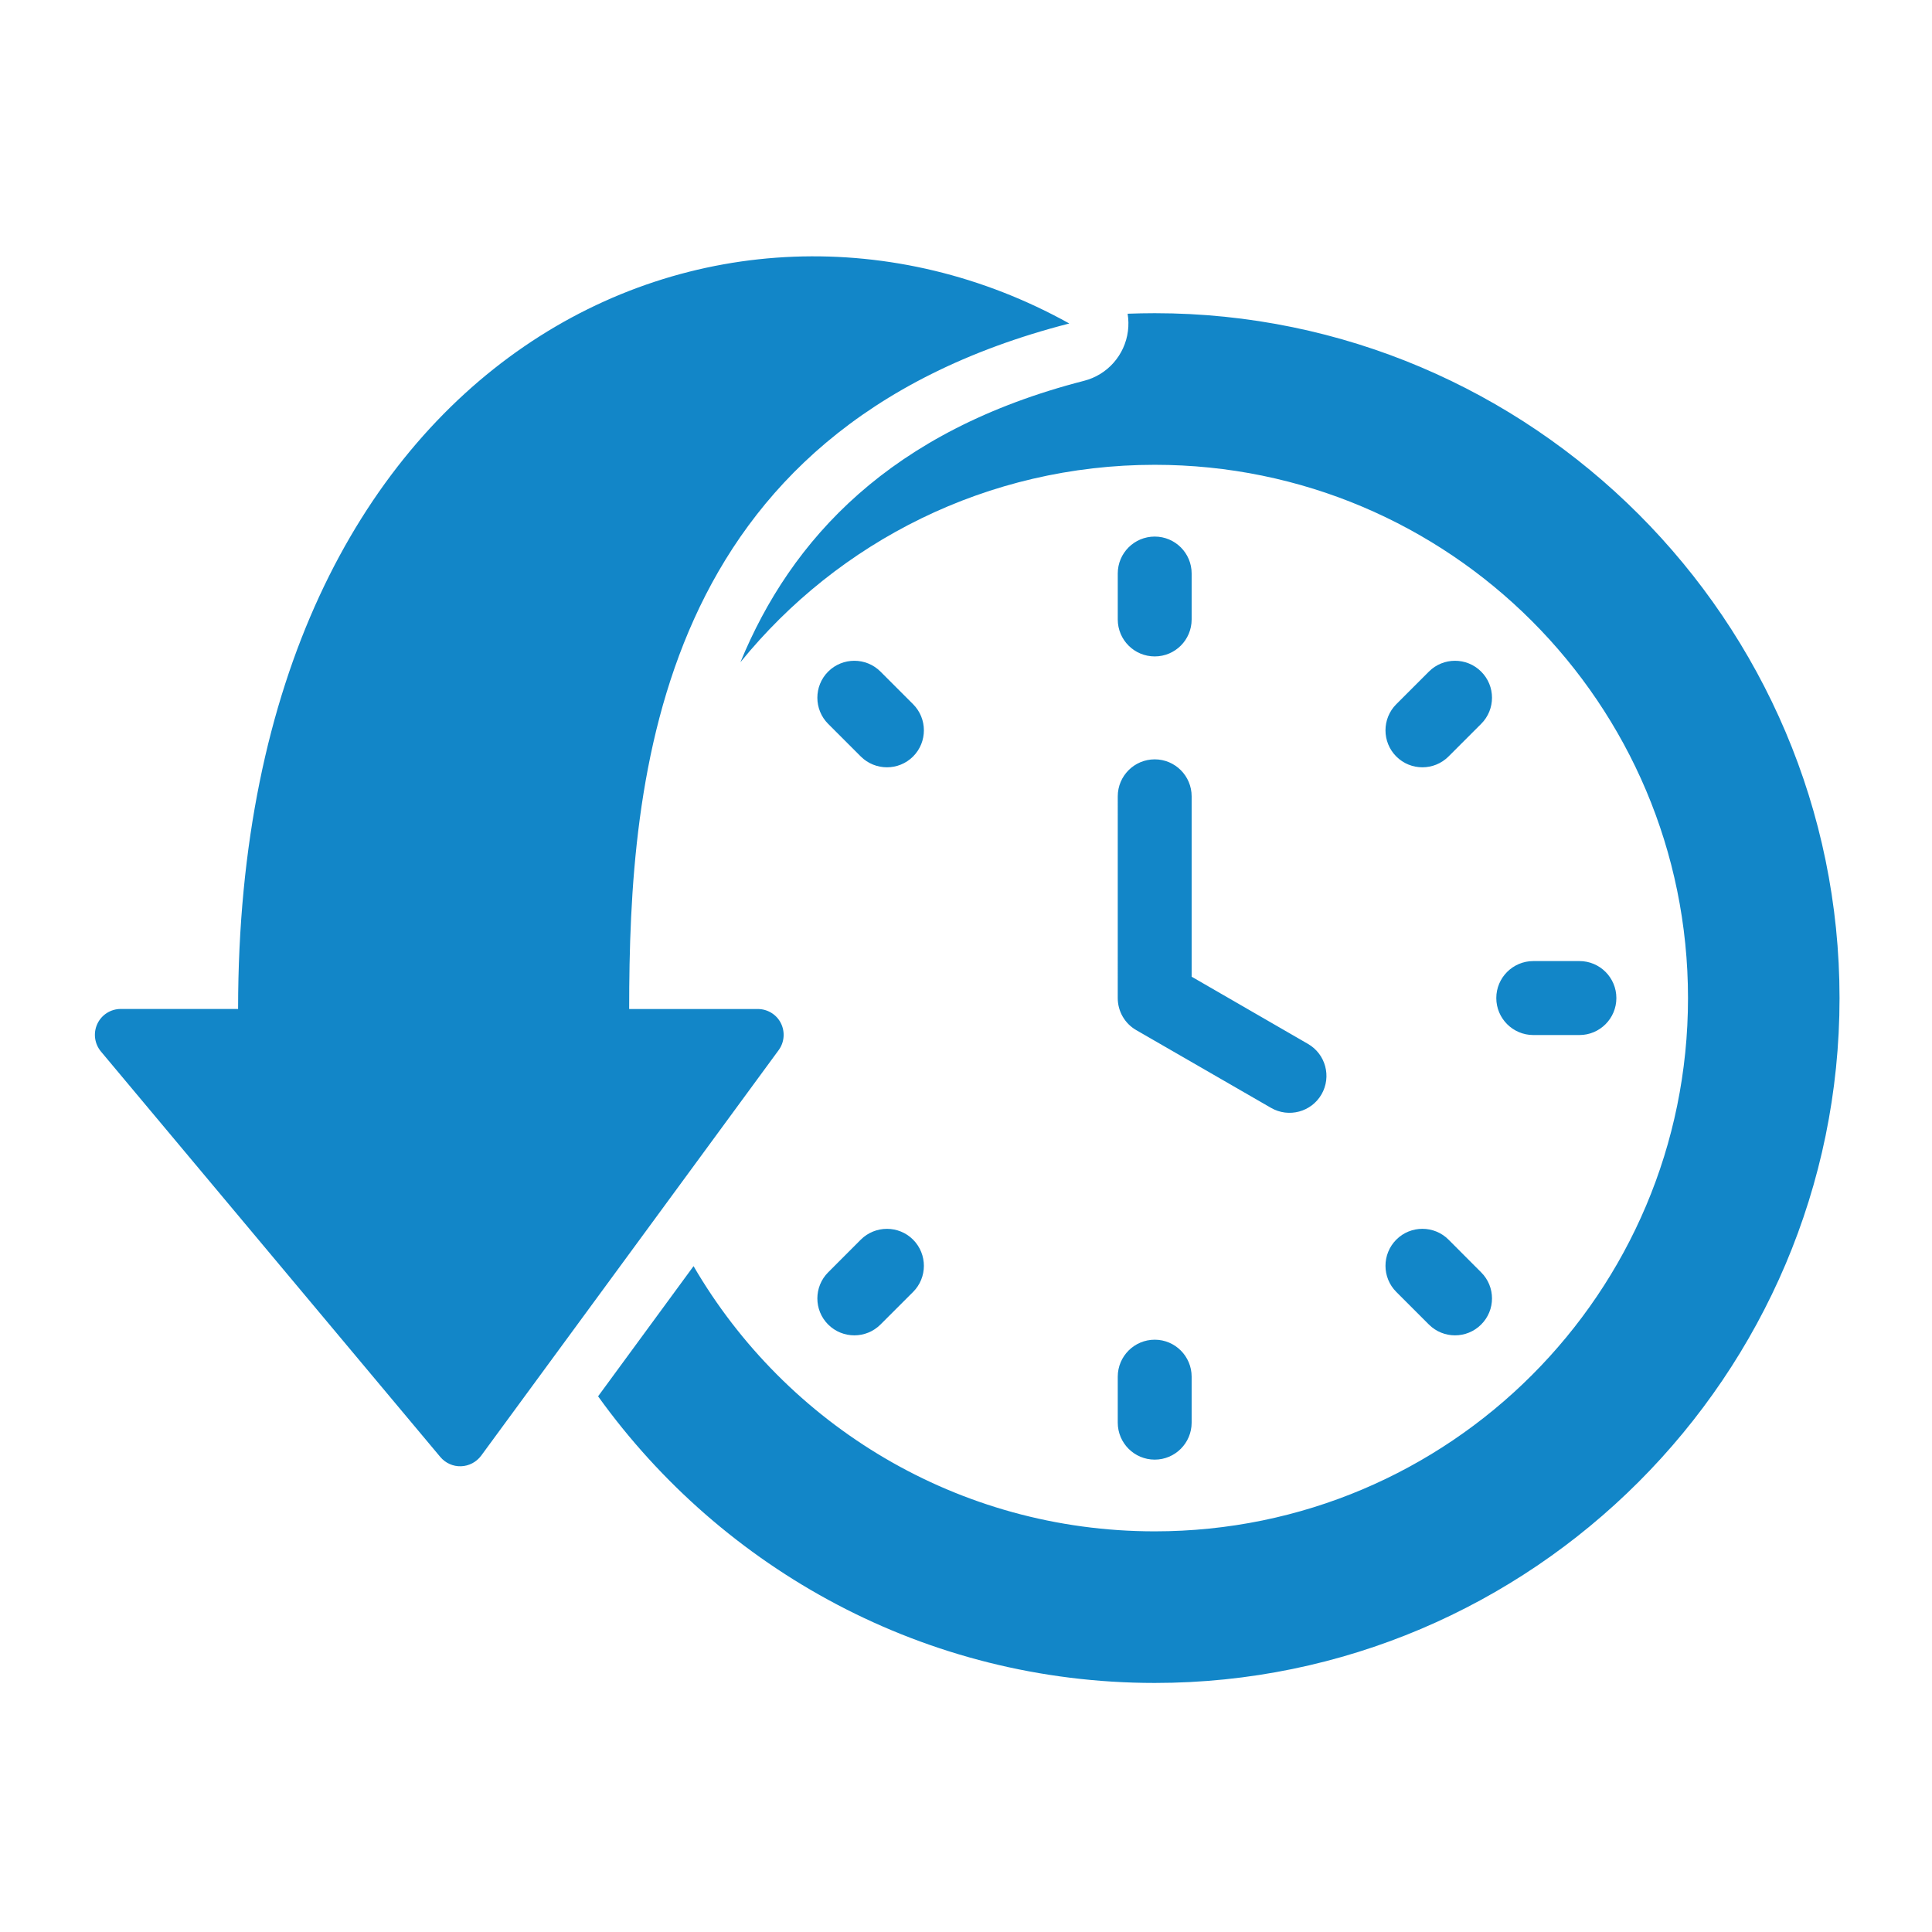 <svg xmlns="http://www.w3.org/2000/svg" width="100pt" height="100pt" viewBox="0 0 100 100"><path d="m58.367 16.238c0.465-0.016 0.93-0.027 1.402-0.027 19.523 0 35.445 15.926 35.445 35.449 0 19.523-15.922 35.449-35.445 35.449-11.852 0-22.371-5.863-28.812-14.836l4.941-6.738c4.781 8.211 13.68 13.727 23.871 13.727 15.246 0 27.602-12.352 27.602-27.602 0-15.246-12.355-27.602-27.602-27.602-8.66 0-16.387 3.981-21.445 10.219 2.613-6.356 7.746-11.988 17.785-14.566 1.211-0.309 2.113-1.328 2.273-2.574 0.039-0.301 0.031-0.605-0.016-0.898zm-0.512 24.98c0-1.055 0.855-1.914 1.914-1.914 1.055 0 1.91 0.859 1.91 1.914v9.336l6.019 3.477c0.918 0.527 1.23 1.699 0.703 2.613-0.527 0.914-1.699 1.227-2.613 0.699l-6.981-4.027c-0.59-0.34-0.953-0.973-0.953-1.656zm0-11.535c0-1.055 0.855-1.91 1.914-1.91 1.055 0 1.91 0.855 1.91 1.91v2.379c0 1.059-0.855 1.914-1.91 1.914-1.059 0-1.914-0.855-1.914-1.914zm16.105 5.078c0.746-0.746 1.957-0.746 2.703 0 0.75 0.746 0.75 1.961 0 2.707l-1.688 1.688c-0.746 0.746-1.957 0.746-2.703 0-0.746-0.746-0.746-1.961 0-2.707zm2.703 31.094c0.75 0.746 0.75 1.957 0 2.703-0.746 0.746-1.957 0.746-2.703 0l-1.688-1.688c-0.746-0.746-0.746-1.957 0-2.707 0.746-0.746 1.957-0.746 2.703 0zm-31.09 2.703c-0.746 0.746-1.957 0.746-2.707 0-0.746-0.746-0.746-1.957 0-2.703l1.688-1.691c0.75-0.746 1.961-0.746 2.707 0 0.746 0.75 0.746 1.961 0 2.707zm-2.707-31.09c-0.746-0.746-0.746-1.961 0-2.707 0.75-0.746 1.961-0.746 2.707 0l1.688 1.688c0.746 0.746 0.746 1.961 0 2.707-0.746 0.746-1.957 0.746-2.707 0zm38.887 12.277c1.055 0 1.91 0.859 1.91 1.914 0 1.055-0.855 1.914-1.91 1.914h-2.391c-1.055 0-1.914-0.859-1.914-1.914 0-1.055 0.859-1.914 1.914-1.914zm-20.074 23.891c0 1.055-0.855 1.914-1.91 1.914-1.059 0-1.914-0.859-1.914-1.914v-2.379c0-1.055 0.855-1.914 1.914-1.914 1.055 0 1.91 0.859 1.91 1.914zm-29.113-21.41h6.656c0.504 0 0.969 0.281 1.195 0.73 0.227 0.453 0.184 0.992-0.113 1.398l-15.402 20.996c-0.246 0.328-0.629 0.531-1.039 0.543-0.41 0.016-0.805-0.164-1.07-0.477l-17.57-20.992c-0.332-0.402-0.406-0.957-0.184-1.43 0.219-0.469 0.691-0.77 1.211-0.77h6.074c0-34.199 25.141-45.414 43.023-35.48-21.402 5.496-22.781 23.441-22.781 35.48z" fill="#1286c8" fill-rule="evenodd"></path></svg>